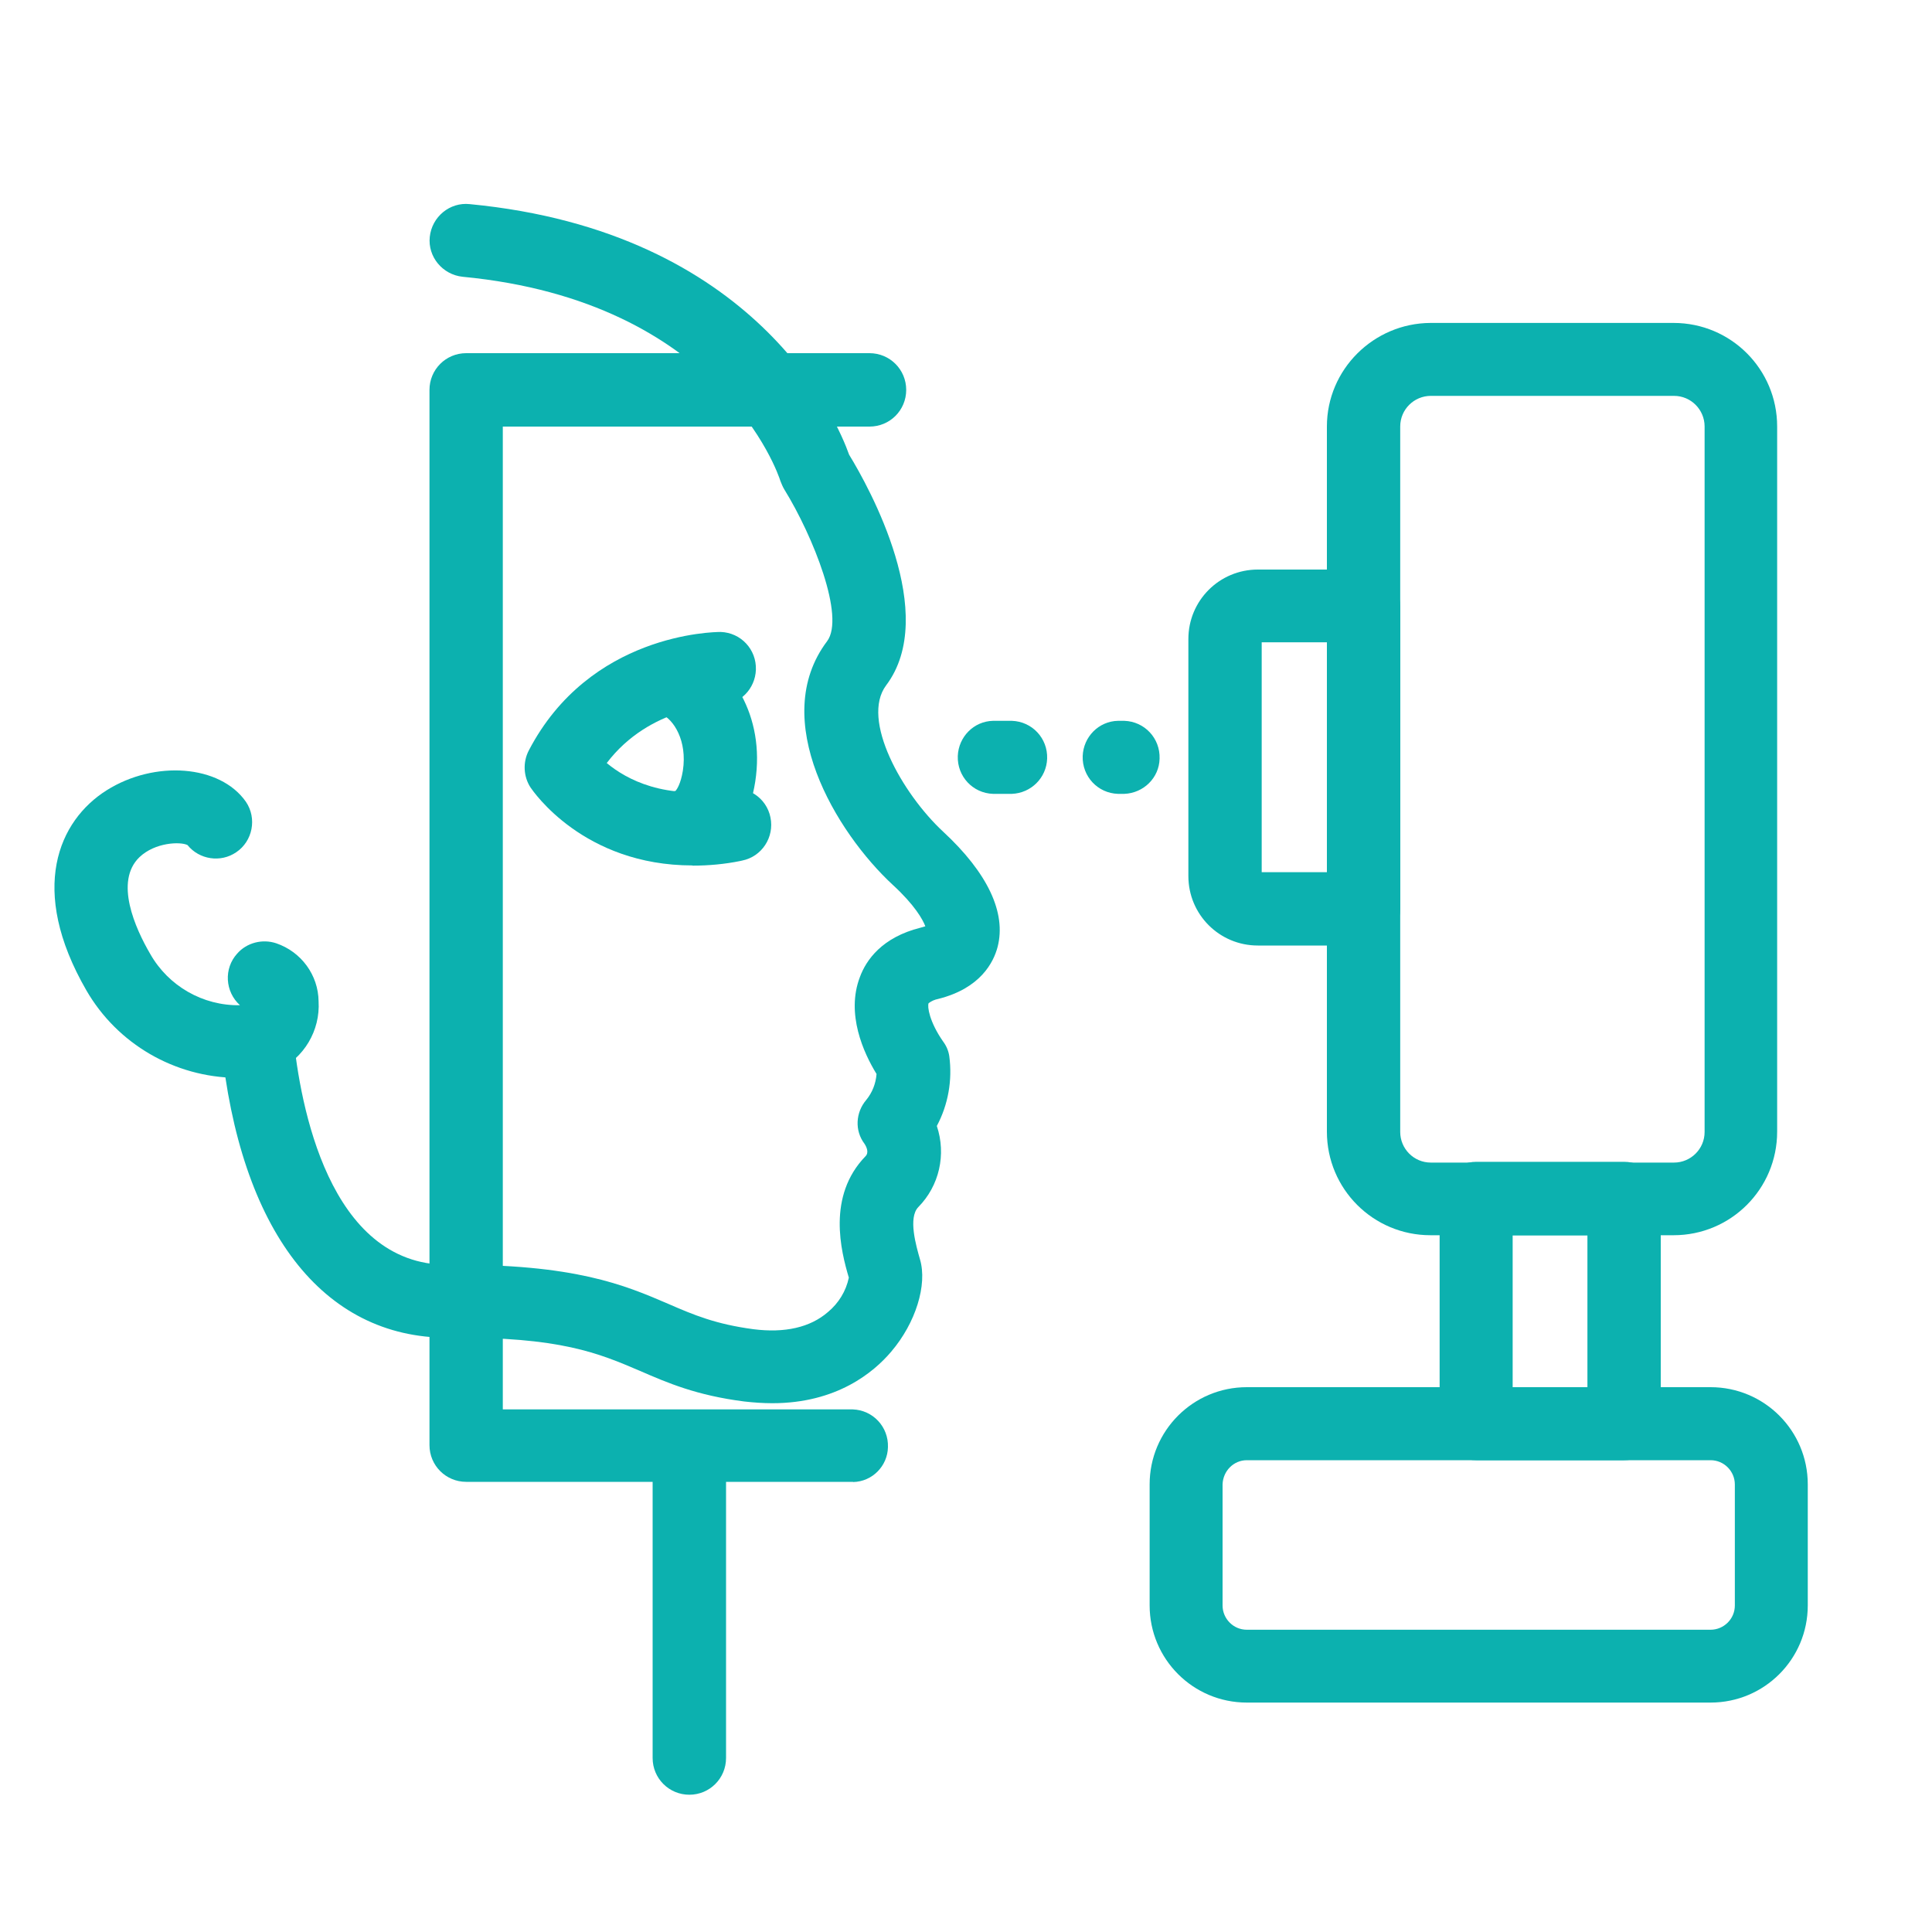 <?xml version="1.0" encoding="utf-8"?>
<svg xmlns="http://www.w3.org/2000/svg" id="Layer_1" data-name="Layer 1" viewBox="0 0 200 200">
  <defs>
    <style>
      .cls-1 {
        fill: #0cb1af;
      }
    </style>
  </defs>
  <path class="cls-1" d="M79.95,145.26c-.96,0-1.95-.07-2.91-.18-4.94-.63-7.92-1.92-10.8-3.17-4.24-1.81-8.22-3.54-19.71-3.43h-.18c-12.97,0-21.52-11.13-23.47-30.55-.22-2.06,1.25-3.94,3.32-4.16s3.94,1.25,4.16,3.32v.11c.7,7.15,3.68,23.73,15.95,23.73h.11c13.08-.11,18.24,2.1,22.77,4.05,2.62,1.14,4.9,2.1,8.81,2.62,3.24,.41,5.86-.18,7.7-1.77,1.11-.92,1.88-2.17,2.17-3.57-.81-2.73-2.28-8.44,1.73-12.57,.37-.37,.11-.96-.11-1.29-1.03-1.36-.92-3.24,.18-4.53,.63-.77,.99-1.69,1.07-2.69-1.36-2.21-3.17-6.23-1.73-10.02,.66-1.81,2.32-4.13,6.26-5.12,.18-.04,.37-.11,.52-.15-.26-.7-1.11-2.21-3.35-4.27-5.9-5.45-12.93-17.13-6.82-25.24,1.88-2.51-1.44-10.87-4.42-15.7-.18-.29-.29-.59-.41-.88-.22-.74-6.26-18.61-32.91-21.15-2.06-.22-3.61-2.06-3.39-4.13s2.06-3.61,4.13-3.39c29.66,2.84,38.03,22.4,39.28,25.94,2.1,3.43,9.36,16.54,3.83,23.88-2.65,3.54,1.66,11.2,5.9,15.14,4.61,4.27,6.56,8.4,5.64,11.94-.41,1.55-1.73,4.27-6.15,5.38-.37,.07-.7,.22-.99,.44-.15,.33,.07,1.92,1.51,3.98,.33,.44,.55,.96,.63,1.51,.33,2.47-.11,5.01-1.29,7.22,.99,2.95,.26,6.19-1.92,8.4-1.07,1.11-.22,4.02,.18,5.42,.77,2.62-.44,6.56-2.98,9.54-1.81,2.14-5.64,5.34-12.31,5.34h0Z"/>
  <path class="cls-1" d="M24.49,111.58c-6.41-.07-12.34-3.5-15.55-9.06-6.04-10.46-2.87-17.58,2.1-20.71,4.97-3.13,11.72-2.65,14.41,1.18,1.18,1.73,.7,4.09-.99,5.23-1.62,1.11-3.83,.77-5.05-.74-.74-.37-3.35-.29-4.97,1.25-2.62,2.51-.44,7.37,1.11,10.02,1.88,3.32,5.45,5.38,9.29,5.31-1.55-1.4-1.69-3.8-.29-5.34,.99-1.14,2.62-1.55,4.05-1.07,2.58,.88,4.35,3.28,4.38,6.01,.18,3.02-1.51,5.86-4.24,7.15-1.36,.55-2.8,.81-4.24,.77h0Z"/>
  <path class="cls-1" d="M71.69,89.59c-11.31,0-16.51-7.7-16.77-8.07-.74-1.14-.81-2.62-.18-3.83,6.3-12.09,19.09-12.27,19.86-12.27,2.1,.07,3.72,1.81,3.65,3.91-.07,1.99-1.66,3.61-3.65,3.65h-.04c-.29,0-7.3,.15-11.75,6.01,2.03,1.69,6.04,3.87,12.49,2.69,2.03-.41,4.05,.88,4.46,2.95,.41,2.03-.88,4.05-2.95,4.46-.07,0-.11,.04-.18,.04-1.62,.33-3.28,.48-4.94,.48h0Z"/>
  <path class="cls-1" d="M70.7,89.36c-2.1,0-3.8-1.69-3.8-3.76,0-1.81,1.25-3.35,3.02-3.72,.15-.15,.55-.74,.77-2.1,.48-3.13-.99-5.31-2.17-5.82-1.92-.81-2.87-3.02-2.06-4.94s3.02-2.87,4.94-2.06c4.2,1.73,7.85,7.07,6.78,13.97-1.03,6.56-5.05,8-6.74,8.33-.26,.07-.48,.11-.74,.11h0Z"/>
  <path class="cls-1" d="M88.31,153.4H48.26c-2.1,0-3.8-1.69-3.8-3.8V40.36c0-2.1,1.69-3.8,3.8-3.8h41.75c2.1,0,3.8,1.69,3.8,3.8s-1.69,3.8-3.8,3.8H52.05v101.74h36.22c2.1,.07,3.72,1.81,3.65,3.91-.04,1.95-1.62,3.57-3.61,3.61h0Z"/>
  <path class="cls-1" d="M71.36,185.79c-2.1,0-3.8-1.69-3.8-3.8v-31.47c0-2.1,1.69-3.8,3.8-3.8s3.8,1.69,3.8,3.8v31.47c0,2.1-1.69,3.8-3.8,3.8Z"/>
  <path class="cls-1" d="M173.25,127.87h-25.17c-5.93,0-10.72-4.79-10.72-10.72V44.15c0-5.9,4.83-10.69,10.72-10.72h25.17c5.93,0,10.72,4.79,10.72,10.72V117.15c0,5.93-4.79,10.72-10.72,10.72Zm-25.13-86.89c-1.73,0-3.17,1.4-3.17,3.17V117.18c0,1.73,1.4,3.17,3.17,3.17h25.17c1.73,0,3.17-1.4,3.17-3.17V44.15c0-1.73-1.4-3.17-3.17-3.17h-25.17Z"/>
  <path class="cls-1" d="M177.08,176.25h-48.01c-5.56,0-10.06-4.5-10.06-10.06v-12.53c0-5.56,4.5-10.06,10.06-10.06h48.01c5.56,0,10.06,4.5,10.06,10.06v12.53c0,5.56-4.5,10.06-10.06,10.06Zm-48.01-25.09c-1.36,0-2.47,1.11-2.51,2.51v12.53c0,1.36,1.11,2.51,2.51,2.51h48.01c1.36,0,2.51-1.11,2.51-2.51v-12.53c0-1.36-1.11-2.51-2.51-2.51h-48.01Z"/>
  <path class="cls-1" d="M168.12,151.16h-15.29c-2.1,0-3.8-1.69-3.8-3.8v-23.29c0-2.1,1.69-3.8,3.8-3.8h15.29c2.1,0,3.8,1.69,3.8,3.8v23.29c0,2.1-1.69,3.8-3.8,3.8Zm-11.53-7.55h7.74v-15.73h-7.74v15.73Z"/>
  <path class="cls-1" d="M141.15,97.88h-10.94c-3.98,0-7.19-3.21-7.19-7.19v-24.54c0-3.98,3.21-7.19,7.19-7.19h10.94c2.1,0,3.8,1.69,3.8,3.8v31.36c0,2.06-1.69,3.76-3.8,3.76h0Zm-10.54-7.59h6.78v-23.8h-6.78v23.8Z"/>
  <path class="cls-1" d="M116.39,82.18h-.66c-2.1-.07-3.72-1.81-3.65-3.91,.07-1.99,1.66-3.61,3.65-3.65h.66c2.1,.07,3.72,1.81,3.65,3.91-.04,1.99-1.66,3.57-3.65,3.65Z"/>
  <path class="cls-1" d="M104.75,82.18h-1.95c-2.1-.07-3.72-1.81-3.65-3.91,.07-1.99,1.66-3.61,3.65-3.65h1.95c2.1,.07,3.72,1.81,3.65,3.91-.07,1.99-1.66,3.57-3.65,3.65Z"/>
</svg>